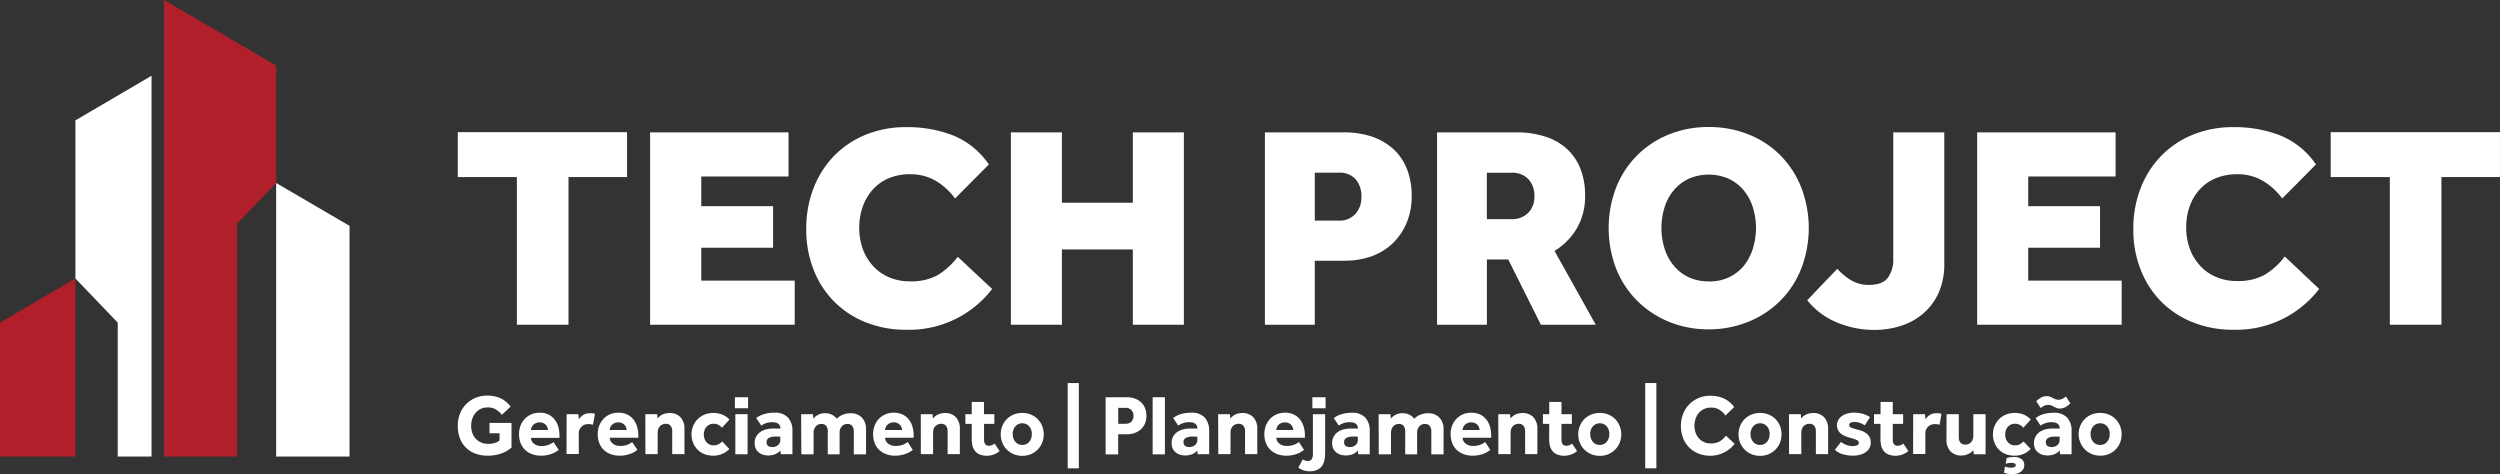<svg id="Camada_1" data-name="Camada 1" xmlns="http://www.w3.org/2000/svg" viewBox="0 0 612.67 116.17"><rect x="0" y="0" width="612.67" height="116.17" fill="#333333" stroke="none"/><defs><style>.cls-1{fill:#fff;}.cls-2{fill:#b01f2a;}</style></defs><title>footer-logo-tech-project</title><path class="cls-1" d="M173.81,88.44H159.33v-11h41.48v11H186.46v36.19H173.81Z" transform="translate(-47.14 -45.05)"/><path class="cls-1" d="M206.46,77.49h33.92V88.3H219v7.28h17.6v10.18H219v8.06h22.9v10.81H206.46Z" transform="translate(-47.14 -45.05)"/><path class="cls-1" d="M290.28,115.86a25.59,25.59,0,0,1-21,10,26.18,26.18,0,0,1-10-1.84,22.46,22.46,0,0,1-12.75-12.86,26.7,26.7,0,0,1-1.8-10,27.17,27.17,0,0,1,1.76-9.93,23.41,23.41,0,0,1,5-7.92,22.9,22.9,0,0,1,7.77-5.23,25.81,25.81,0,0,1,10-1.87,30.86,30.86,0,0,1,11.38,2,19.45,19.45,0,0,1,8.83,7.14l-8.27,8.34a16,16,0,0,0-4.73-4.32,12.2,12.2,0,0,0-6.29-1.62,13.43,13.43,0,0,0-5.3,1A11,11,0,0,0,261,91.55a12.24,12.24,0,0,0-2.43,4.14,15.91,15.91,0,0,0,0,10.35,12.52,12.52,0,0,0,2.51,4.17A11.32,11.32,0,0,0,265,113a12.82,12.82,0,0,0,5.13,1,13.59,13.59,0,0,0,6.67-1.45,18,18,0,0,0,5.06-4.56Z" transform="translate(-47.14 -45.05)"/><path class="cls-1" d="M294.87,77.49h12.51V94.73h17.38V77.49h12.51v47.14H324.76V106.18H307.38v18.45H294.87Z" transform="translate(-47.14 -45.05)"/><path class="cls-1" d="M357.13,77.49h19.22a21.54,21.54,0,0,1,6.89,1,15.07,15.07,0,0,1,5.27,3,13.17,13.17,0,0,1,3.39,4.88,17.75,17.75,0,0,1,1.2,6.75,16.61,16.61,0,0,1-1.24,6.54,14.9,14.9,0,0,1-3.39,5,14.47,14.47,0,0,1-5.16,3.18,19.14,19.14,0,0,1-6.61,1.1h-7.35v15.69H357.13Zm18.16,21.63a5.2,5.2,0,0,0,4-1.63,5.93,5.93,0,0,0,1.48-4.17A6.34,6.34,0,0,0,379.39,89a5.24,5.24,0,0,0-4.17-1.63h-5.87V99.12Z" transform="translate(-47.14 -45.05)"/><path class="cls-1" d="M399.32,77.49h19.5a22.39,22.39,0,0,1,6.89,1A14.62,14.62,0,0,1,431,81.41a13.07,13.07,0,0,1,3.39,4.84,17.48,17.48,0,0,1,1.2,6.72,15.44,15.44,0,0,1-2.05,8.09,15.85,15.85,0,0,1-5.44,5.48l10.11,18.09H424.76l-8-16h-5.23v16H399.32Zm18.3,21.27a5.5,5.5,0,0,0,4-1.52,5.43,5.43,0,0,0,1.55-4.06,5.89,5.89,0,0,0-1.48-4.24,5.48,5.48,0,0,0-4.17-1.56h-6V98.76Z" transform="translate(-47.14 -45.05)"/><path class="cls-1" d="M465.89,125.76a25.3,25.3,0,0,1-9.79-1.87,23.89,23.89,0,0,1-7.77-5.16,23.34,23.34,0,0,1-5.13-7.85,27.86,27.86,0,0,1,0-19.86,23,23,0,0,1,12.9-13,25.47,25.47,0,0,1,9.79-1.84,25.73,25.73,0,0,1,9.82,1.84,22.73,22.73,0,0,1,7.77,5.12A23.45,23.45,0,0,1,488.57,91a27.71,27.71,0,0,1,0,19.86,23,23,0,0,1-12.86,13A25.56,25.56,0,0,1,465.89,125.76Zm0-11.73a11.23,11.23,0,0,0,4.91-1,10.58,10.58,0,0,0,3.64-2.79A12.33,12.33,0,0,0,476.7,106a17,17,0,0,0,0-10.17,12.15,12.15,0,0,0-2.26-4.17,10.73,10.73,0,0,0-3.64-2.8,12.33,12.33,0,0,0-9.82,0,10.73,10.73,0,0,0-3.64,2.8,12,12,0,0,0-2.26,4.17,17,17,0,0,0,0,10.17,12.16,12.16,0,0,0,2.26,4.17A10.58,10.58,0,0,0,461,113,11.17,11.17,0,0,0,465.89,114Z" transform="translate(-47.14 -45.05)"/><path class="cls-1" d="M497.41,110.92a14.17,14.17,0,0,0,3.28,2.75,8.38,8.38,0,0,0,4.49,1.2c2.17,0,3.7-.57,4.59-1.73a7.56,7.56,0,0,0,1.35-4.77V77.49h12.5v32.3a17,17,0,0,1-1.3,6.82,14.54,14.54,0,0,1-3.64,5.08,15.67,15.67,0,0,1-5.48,3.15,21.15,21.15,0,0,1-6.82,1.06,23.56,23.56,0,0,1-9-1.8,18.07,18.07,0,0,1-7.35-5.48Z" transform="translate(-47.14 -45.05)"/><path class="cls-1" d="M531.68,77.49H565.6V88.3H544.19v7.28h17.6v10.18h-17.6v8.06h22.9v10.81H531.68Z" transform="translate(-47.14 -45.05)"/><path class="cls-1" d="M615.49,115.86a25.57,25.57,0,0,1-21,10,26.16,26.16,0,0,1-10-1.84,22.72,22.72,0,0,1-7.74-5.09,23.09,23.09,0,0,1-5-7.77,26.7,26.7,0,0,1-1.8-10,27.17,27.17,0,0,1,1.77-9.93,23.41,23.41,0,0,1,5-7.92,22.71,22.71,0,0,1,7.77-5.23,25.79,25.79,0,0,1,10-1.87,30.82,30.82,0,0,1,11.38,2,19.47,19.47,0,0,1,8.84,7.14l-8.27,8.34a16,16,0,0,0-4.74-4.32,12.15,12.15,0,0,0-6.29-1.62,13.5,13.5,0,0,0-5.3,1,11.06,11.06,0,0,0-3.92,2.75,12.43,12.43,0,0,0-2.44,4.14,15.19,15.19,0,0,0-.84,5.12,15,15,0,0,0,.88,5.23,12.36,12.36,0,0,0,2.51,4.17,11.32,11.32,0,0,0,3.92,2.76,12.81,12.81,0,0,0,5.12,1,13.63,13.63,0,0,0,6.68-1.45,17.94,17.94,0,0,0,5.05-4.56Z" transform="translate(-47.14 -45.05)"/><path class="cls-1" d="M632.81,88.44H618.32v-11H659.8v11H645.46v36.19H632.81Z" transform="translate(-47.14 -45.05)"/><path class="cls-1" d="M167.1,148.69h5.39v6.05a7.72,7.72,0,0,1-2.55,1.46,10,10,0,0,1-3.32.52,8.24,8.24,0,0,1-3.07-.54,6.37,6.37,0,0,1-3.73-3.8,8.51,8.51,0,0,1-.49-3,7.88,7.88,0,0,1,.52-2.91,6.94,6.94,0,0,1,1.49-2.34,7,7,0,0,1,2.28-1.56,7.34,7.34,0,0,1,2.94-.57,7.64,7.64,0,0,1,3.34.7,6.59,6.59,0,0,1,2.38,2l-2.14,2a6.16,6.16,0,0,0-1.47-1.3,3.65,3.65,0,0,0-2-.5,3.9,3.9,0,0,0-1.71.35,3.75,3.75,0,0,0-1.28,1,4.12,4.12,0,0,0-.8,1.42,5.56,5.56,0,0,0-.27,1.74,5,5,0,0,0,.31,1.82,4.17,4.17,0,0,0,.88,1.4,4,4,0,0,0,1.33.89,4.35,4.35,0,0,0,1.67.31,5.25,5.25,0,0,0,1.53-.2,3.41,3.41,0,0,0,1.24-.64v-1.76H167.1Z" transform="translate(-47.14 -45.05)"/><path class="cls-1" d="M184.06,155.31l-.5.35a5.69,5.69,0,0,1-.87.47,8.65,8.65,0,0,1-1.27.41,7.09,7.09,0,0,1-1.68.18,6.19,6.19,0,0,1-2.26-.39,5,5,0,0,1-1.71-1.08,4.61,4.61,0,0,1-1.07-1.67,6.14,6.14,0,0,1-.36-2.15,5.81,5.81,0,0,1,.34-2,4.88,4.88,0,0,1,2.59-2.81,5.21,5.21,0,0,1,2.14-.43,4.9,4.9,0,0,1,2.09.42A4.28,4.28,0,0,1,183,147.8a4.89,4.89,0,0,1,.94,1.78,7.79,7.79,0,0,1,.31,2.27v.5h-7a1.87,1.87,0,0,0,.7,1.4,2.76,2.76,0,0,0,1.88.6,4.53,4.53,0,0,0,1.91-.35,6.37,6.37,0,0,0,1.06-.6Zm-2.64-4.88a1.63,1.63,0,0,0-.13-.64,1.88,1.88,0,0,0-.37-.6,2.11,2.11,0,0,0-.63-.45,2.06,2.06,0,0,0-.9-.18,2.16,2.16,0,0,0-1.59.63,1.94,1.94,0,0,0-.39.6,1.48,1.48,0,0,0-.14.64Z" transform="translate(-47.14 -45.05)"/><path class="cls-1" d="M186,146.55h2.89l.11,1.24a4.27,4.27,0,0,1,1-1,2.85,2.85,0,0,1,1.7-.46,4.36,4.36,0,0,1,.68,0,2.73,2.73,0,0,1,.56.15l-.48,2.66a3.54,3.54,0,0,0-1.09-.15,2.25,2.25,0,0,0-2.39,2.46v4.86h-3Z" transform="translate(-47.14 -45.05)"/><path class="cls-1" d="M203.35,155.31c-.12.07-.28.19-.51.35a4.87,4.87,0,0,1-.87.47,8.27,8.27,0,0,1-1.27.41,7,7,0,0,1-1.67.18,6.25,6.25,0,0,1-2.27-.39,5,5,0,0,1-1.71-1.08,4.59,4.59,0,0,1-1.06-1.67,5.92,5.92,0,0,1-.37-2.15,5.58,5.58,0,0,1,.35-2,5,5,0,0,1,1-1.66,4.78,4.78,0,0,1,1.59-1.15,5.24,5.24,0,0,1,2.14-.43,4.92,4.92,0,0,1,2.1.42,4.28,4.28,0,0,1,1.52,1.17,5,5,0,0,1,.93,1.78,7.78,7.78,0,0,1,.32,2.27v.5h-7a1.89,1.89,0,0,0,.71,1.4,2.73,2.73,0,0,0,1.87.6A4.53,4.53,0,0,0,201,154a6.14,6.14,0,0,0,1.07-.6Zm-2.65-4.88a1.81,1.81,0,0,0-.12-.64,1.91,1.91,0,0,0-.38-.6,2.11,2.11,0,0,0-.63-.45,2.06,2.06,0,0,0-.9-.18,2.19,2.19,0,0,0-.92.18,2,2,0,0,0-.66.45,1.8,1.8,0,0,0-.4.6,1.64,1.64,0,0,0-.14.64Z" transform="translate(-47.14 -45.05)"/><path class="cls-1" d="M205.29,146.55h2.9l.08,1.07a3.54,3.54,0,0,1,1.27-1,4,4,0,0,1,1.65-.35,3.62,3.62,0,0,1,2.69,1,4.11,4.11,0,0,1,1,3v6.08h-3v-5.66a2,2,0,0,0-.41-1.3,1.44,1.44,0,0,0-1.15-.48,2.07,2.07,0,0,0-.88.18,1.73,1.73,0,0,0-.62.47,1.82,1.82,0,0,0-.38.68,2.49,2.49,0,0,0-.13.83v5.28h-3Z" transform="translate(-47.14 -45.05)"/><path class="cls-1" d="M225.88,155.08a5.18,5.18,0,0,1-1.6,1.15,5.43,5.43,0,0,1-2.36.49,5.78,5.78,0,0,1-2.17-.39,4.79,4.79,0,0,1-1.67-1.09,5.11,5.11,0,0,1-1.08-1.67,5.59,5.59,0,0,1-.39-2.12,5.37,5.37,0,0,1,.4-2,5.27,5.27,0,0,1,1.1-1.67,5.15,5.15,0,0,1,1.68-1.12,5.5,5.5,0,0,1,2.13-.41,5.68,5.68,0,0,1,2.32.44,5,5,0,0,1,1.66,1.18l-1.82,2a3.63,3.63,0,0,0-.82-.67,2.4,2.4,0,0,0-1.28-.3,2.16,2.16,0,0,0-1,.22,2.36,2.36,0,0,0-.74.58,2.58,2.58,0,0,0-.46.83,3.26,3.26,0,0,0-.16,1,3.17,3.17,0,0,0,.16,1,2.86,2.86,0,0,0,.46.84,2.38,2.38,0,0,0,.74.59,1.93,1.93,0,0,0,1,.23,2.58,2.58,0,0,0,1.3-.3,3.24,3.24,0,0,0,.84-.66Z" transform="translate(-47.14 -45.05)"/><path class="cls-1" d="M227.24,142.4h3.23v2.7h-3.23Zm.11,4.15h3v9.83h-3Z" transform="translate(-47.14 -45.05)"/><path class="cls-1" d="M238.37,155.46a3.26,3.26,0,0,1-1.27.9,4.44,4.44,0,0,1-1.7.31,5,5,0,0,1-1.11-.14,3.22,3.22,0,0,1-1.06-.5,2.65,2.65,0,0,1-.82-.93,3,3,0,0,1-.33-1.47,3.2,3.2,0,0,1,1.3-2.65,4.36,4.36,0,0,1,1.44-.68,6.8,6.8,0,0,1,1.79-.23l1.06,0c.36,0,.59,0,.7.06v-.21a1.14,1.14,0,0,0-.16-.63,1.24,1.24,0,0,0-.41-.44,1.79,1.79,0,0,0-.6-.26,4.07,4.07,0,0,0-.71-.07,4.66,4.66,0,0,0-1.67.25,5.31,5.31,0,0,0-1.12.57l-1.24-1.85c.21-.15.45-.3.71-.46a6.11,6.11,0,0,1,1-.42,8.71,8.71,0,0,1,1.22-.3,9.16,9.16,0,0,1,1.56-.12,4.24,4.24,0,0,1,3.32,1.21,4.71,4.71,0,0,1,1.07,3.24v5.72h-2.83Zm0-3.42-.4,0a6.59,6.59,0,0,0-.67,0,3.38,3.38,0,0,0-1.78.35,1.16,1.16,0,0,0-.52,1c0,.81.49,1.22,1.46,1.22a2.16,2.16,0,0,0,.71-.12,1.75,1.75,0,0,0,.6-.33,1.47,1.47,0,0,0,.43-.52,1.43,1.43,0,0,0,.17-.73Z" transform="translate(-47.14 -45.05)"/><path class="cls-1" d="M243.47,146.55h2.89l.1,1.09a3.69,3.69,0,0,1,1.18-.94,3.4,3.4,0,0,1,1.67-.38,4.21,4.21,0,0,1,1.05.12,3.8,3.8,0,0,1,.81.33,3.53,3.53,0,0,1,.61.44,4.48,4.48,0,0,1,.43.47,4.15,4.15,0,0,1,1.47-1,4.91,4.91,0,0,1,1.82-.35,3.71,3.71,0,0,1,2.88,1.07,4.11,4.11,0,0,1,1,2.91v6.08h-3v-5.6a2.12,2.12,0,0,0-.39-1.36,1.41,1.41,0,0,0-1.16-.48,1.76,1.76,0,0,0-1.41.61,2.27,2.27,0,0,0-.52,1.55v5.28H250v-5.6a2.18,2.18,0,0,0-.38-1.36,1.42,1.42,0,0,0-1.17-.48,1.74,1.74,0,0,0-1.39.61,2.23,2.23,0,0,0-.54,1.55v5.28h-3Z" transform="translate(-47.14 -45.05)"/><path class="cls-1" d="M270.84,155.31l-.5.35a5.69,5.69,0,0,1-.87.47,8.65,8.65,0,0,1-1.27.41,7.09,7.09,0,0,1-1.68.18,6.19,6.19,0,0,1-2.26-.39,5,5,0,0,1-1.71-1.08,4.61,4.61,0,0,1-1.07-1.67,6.14,6.14,0,0,1-.37-2.15,5.82,5.82,0,0,1,.35-2,4.88,4.88,0,0,1,2.59-2.81,5.21,5.21,0,0,1,2.14-.43,4.9,4.9,0,0,1,2.09.42,4.28,4.28,0,0,1,1.52,1.17,5,5,0,0,1,.94,1.78,7.79,7.79,0,0,1,.31,2.27v.5h-7a1.87,1.87,0,0,0,.7,1.4,2.74,2.74,0,0,0,1.88.6,4.45,4.45,0,0,0,1.9-.35,6.14,6.14,0,0,0,1.07-.6Zm-2.64-4.88a1.63,1.63,0,0,0-.13-.64,1.88,1.88,0,0,0-.37-.6,2,2,0,0,0-1.53-.63,2.16,2.16,0,0,0-1.59.63,1.94,1.94,0,0,0-.39.6,1.48,1.48,0,0,0-.14.64Z" transform="translate(-47.14 -45.05)"/><path class="cls-1" d="M272.79,146.55h2.89l.09,1.07a3.5,3.5,0,0,1,1.26-1,4.11,4.11,0,0,1,1.65-.35,3.61,3.61,0,0,1,2.69,1,4.07,4.07,0,0,1,1,3v6.08h-3v-5.66a2,2,0,0,0-.41-1.3,1.41,1.41,0,0,0-1.14-.48,2,2,0,0,0-.88.18,1.86,1.86,0,0,0-.63.47,2,2,0,0,0-.38.68,2.78,2.78,0,0,0-.12.83v5.28h-3Z" transform="translate(-47.14 -45.05)"/><path class="cls-1" d="M285.28,148.92h-1.55v-2.37h1.55v-3h3v3h2.54v2.37H288.3v3.88a1.92,1.92,0,0,0,.28,1.1,1.06,1.06,0,0,0,.9.38,1.92,1.92,0,0,0,.79-.15,5,5,0,0,0,.63-.37l1.22,1.84a4.88,4.88,0,0,1-3.11,1.14,4.55,4.55,0,0,1-1.76-.31,2.91,2.91,0,0,1-1.15-.84,3.25,3.25,0,0,1-.63-1.29,7.16,7.16,0,0,1-.19-1.67Z" transform="translate(-47.14 -45.05)"/><path class="cls-1" d="M292.39,151.45a5.37,5.37,0,0,1,.39-2,4.9,4.9,0,0,1,1.08-1.67,5,5,0,0,1,1.66-1.12,5.57,5.57,0,0,1,2.15-.41,5.48,5.48,0,0,1,2.14.41,5,5,0,0,1,1.65,1.12,4.9,4.9,0,0,1,1.08,1.67,5.56,5.56,0,0,1,0,4.09,4.86,4.86,0,0,1-1.08,1.66,5.07,5.07,0,0,1-1.65,1.14,5.31,5.31,0,0,1-2.14.42,5.39,5.39,0,0,1-2.15-.42,5,5,0,0,1-1.66-1.14,4.86,4.86,0,0,1-1.08-1.66A5.38,5.38,0,0,1,292.39,151.45Zm5.28,2.64a2.21,2.21,0,0,0,1-.22,2.13,2.13,0,0,0,.74-.59,2.67,2.67,0,0,0,.45-.85,3.24,3.24,0,0,0,.15-1,3.17,3.17,0,0,0-.15-1,2.52,2.52,0,0,0-.45-.84,2.38,2.38,0,0,0-.74-.59,2.34,2.34,0,0,0-1-.22,2.39,2.39,0,0,0-1,.22,2.27,2.27,0,0,0-.74.59,2.52,2.52,0,0,0-.45.84,2.9,2.9,0,0,0-.16,1,3,3,0,0,0,.16,1,2.67,2.67,0,0,0,.45.85,2,2,0,0,0,.74.59A2.25,2.25,0,0,0,297.67,154.09Z" transform="translate(-47.14 -45.05)"/><path class="cls-1" d="M308.8,138.92h2.73v20.9H308.8Z" transform="translate(-47.14 -45.05)"/><path class="cls-1" d="M318.09,142.4h5.09a5.66,5.66,0,0,1,2.22.38,4.36,4.36,0,0,1,1.52,1,3.81,3.81,0,0,1,.88,1.44,5.1,5.1,0,0,1,.29,1.7,4.73,4.73,0,0,1-.39,2,4.14,4.14,0,0,1-1.05,1.41,4.65,4.65,0,0,1-1.52.86,5.39,5.39,0,0,1-1.8.29h-2.16v4.93h-3.08Zm4.92,6.5a1.85,1.85,0,0,0,1.4-.54,1.92,1.92,0,0,0,.51-1.39,2,2,0,0,0-.52-1.44A1.85,1.85,0,0,0,323,145h-1.82v3.92Z" transform="translate(-47.14 -45.05)"/><path class="cls-1" d="M329.62,142.4h3v14h-3Z" transform="translate(-47.14 -45.05)"/><path class="cls-1" d="M340.56,155.46a3.34,3.34,0,0,1-1.27.9,4.45,4.45,0,0,1-1.71.31,4.81,4.81,0,0,1-1.1-.14,3.37,3.37,0,0,1-1.07-.5,2.75,2.75,0,0,1-.82-.93,3.08,3.08,0,0,1-.32-1.47,3.14,3.14,0,0,1,1.3-2.65,4.21,4.21,0,0,1,1.43-.68,6.88,6.88,0,0,1,1.8-.23l1.06,0c.35,0,.59,0,.7.06v-.21a1.23,1.23,0,0,0-.16-.63,1.18,1.18,0,0,0-.42-.44,1.63,1.63,0,0,0-.6-.26,4,4,0,0,0-.71-.07,4.7,4.7,0,0,0-1.67.25,5.56,5.56,0,0,0-1.12.57l-1.23-1.85c.21-.15.44-.3.71-.46a6,6,0,0,1,.94-.42,8.87,8.87,0,0,1,1.23-.3,9,9,0,0,1,1.56-.12,4.2,4.2,0,0,1,3.31,1.21,4.71,4.71,0,0,1,1.07,3.24v5.72h-2.83Zm0-3.42-.4,0c-.2,0-.42,0-.67,0a3.38,3.38,0,0,0-1.78.35,1.16,1.16,0,0,0-.53,1c0,.81.49,1.22,1.47,1.22a2.1,2.1,0,0,0,.7-.12,1.89,1.89,0,0,0,.61-.33,1.58,1.58,0,0,0,.43-.52,1.54,1.54,0,0,0,.17-.73Z" transform="translate(-47.14 -45.05)"/><path class="cls-1" d="M345.67,146.55h2.89l.09,1.07a3.45,3.45,0,0,1,1.27-1,4,4,0,0,1,1.64-.35,3.65,3.65,0,0,1,2.7,1,4.11,4.11,0,0,1,1,3v6.08h-3v-5.66a1.91,1.91,0,0,0-.41-1.3,1.41,1.41,0,0,0-1.14-.48,2,2,0,0,0-.88.18,1.86,1.86,0,0,0-.63.47,1.8,1.8,0,0,0-.37.68,2.49,2.49,0,0,0-.13.83v5.28h-3Z" transform="translate(-47.14 -45.05)"/><path class="cls-1" d="M366.72,155.31l-.51.35a4.87,4.87,0,0,1-.87.47,8.49,8.49,0,0,1-1.26.41,7.09,7.09,0,0,1-1.68.18,6.19,6.19,0,0,1-2.26-.39,4.81,4.81,0,0,1-1.71-1.08,4.48,4.48,0,0,1-1.07-1.67,5.92,5.92,0,0,1-.37-2.15,5.82,5.82,0,0,1,.35-2,4.8,4.8,0,0,1,2.59-2.81,5.16,5.16,0,0,1,2.13-.43,4.92,4.92,0,0,1,2.1.42,4.28,4.28,0,0,1,1.52,1.17,5,5,0,0,1,.93,1.78,7.78,7.78,0,0,1,.32,2.27v.5h-7a1.84,1.84,0,0,0,.7,1.4,2.73,2.73,0,0,0,1.87.6,4.49,4.49,0,0,0,1.91-.35,6.14,6.14,0,0,0,1.07-.6Zm-2.64-4.88a1.83,1.83,0,0,0-.13-.64,1.74,1.74,0,0,0-.38-.6,1.88,1.88,0,0,0-.63-.45,2.06,2.06,0,0,0-.9-.18,2.22,2.22,0,0,0-.92.18,2,2,0,0,0-.66.45,1.8,1.8,0,0,0-.4.6,1.63,1.63,0,0,0-.13.64Z" transform="translate(-47.14 -45.05)"/><path class="cls-1" d="M366.4,157.64a3.9,3.9,0,0,0,.54.26,1.76,1.76,0,0,0,.66.11,1.07,1.07,0,0,0,1-.44,2.24,2.24,0,0,0,.29-1.23v-9.79h3v9.33a11.33,11.33,0,0,1-.14,1.77,4.11,4.11,0,0,1-.57,1.5,3,3,0,0,1-1.15,1,4.08,4.08,0,0,1-1.91.39,4.73,4.73,0,0,1-1.61-.26,4.24,4.24,0,0,1-1.2-.64Zm2.35-15.24H372v2.7h-3.23Z" transform="translate(-47.14 -45.05)"/><path class="cls-1" d="M379.9,155.46a3.26,3.26,0,0,1-1.27.9,4.45,4.45,0,0,1-1.71.31,5,5,0,0,1-1.1-.14,3.22,3.22,0,0,1-1.06-.5,2.65,2.65,0,0,1-.82-.93,3,3,0,0,1-.33-1.47,3.2,3.2,0,0,1,1.3-2.65,4.36,4.36,0,0,1,1.44-.68,6.8,6.8,0,0,1,1.79-.23l1.06,0c.36,0,.59,0,.7.06v-.21a1.14,1.14,0,0,0-.16-.63,1.24,1.24,0,0,0-.41-.44,1.79,1.79,0,0,0-.6-.26,4.09,4.09,0,0,0-.72-.07,4.64,4.64,0,0,0-1.66.25,5.31,5.31,0,0,0-1.12.57L374,147.51c.21-.15.45-.3.71-.46a6.11,6.11,0,0,1,.95-.42,8.71,8.71,0,0,1,1.22-.3,9.16,9.16,0,0,1,1.56-.12,4.24,4.24,0,0,1,3.32,1.21,4.7,4.7,0,0,1,1.06,3.24v5.72H380Zm0-3.42-.4,0a6.59,6.59,0,0,0-.67,0,3.38,3.38,0,0,0-1.78.35,1.16,1.16,0,0,0-.52,1c0,.81.49,1.22,1.46,1.22a2.16,2.16,0,0,0,.71-.12,1.75,1.75,0,0,0,.6-.33,1.47,1.47,0,0,0,.43-.52,1.43,1.43,0,0,0,.17-.73Z" transform="translate(-47.14 -45.05)"/><path class="cls-1" d="M385,146.55h2.89l.1,1.09a3.69,3.69,0,0,1,1.18-.94,3.4,3.4,0,0,1,1.67-.38,4.21,4.21,0,0,1,1.05.12,3.8,3.8,0,0,1,.81.33,3.53,3.53,0,0,1,.61.44,4.48,4.48,0,0,1,.43.47,4.15,4.15,0,0,1,1.47-1,4.91,4.91,0,0,1,1.82-.35,3.72,3.72,0,0,1,2.88,1.07,4.11,4.11,0,0,1,1,2.91v6.08h-3v-5.6a2.12,2.12,0,0,0-.39-1.36,1.42,1.42,0,0,0-1.17-.48,1.75,1.75,0,0,0-1.4.61,2.27,2.27,0,0,0-.52,1.55v5.28h-2.92v-5.6a2.18,2.18,0,0,0-.38-1.36,1.42,1.42,0,0,0-1.17-.48,1.74,1.74,0,0,0-1.39.61,2.23,2.23,0,0,0-.54,1.55v5.28h-3Z" transform="translate(-47.14 -45.05)"/><path class="cls-1" d="M412.37,155.31l-.5.35a5.69,5.69,0,0,1-.87.47,8.65,8.65,0,0,1-1.27.41,7.09,7.09,0,0,1-1.68.18,6.19,6.19,0,0,1-2.26-.39,5,5,0,0,1-1.71-1.08,4.61,4.61,0,0,1-1.07-1.67,6.14,6.14,0,0,1-.37-2.15,5.82,5.82,0,0,1,.35-2,4.88,4.88,0,0,1,2.59-2.81,5.21,5.21,0,0,1,2.14-.43,4.9,4.9,0,0,1,2.09.42,4.28,4.28,0,0,1,1.52,1.17,4.89,4.89,0,0,1,.94,1.78,7.79,7.79,0,0,1,.31,2.27v.5h-7a1.87,1.87,0,0,0,.7,1.4,2.76,2.76,0,0,0,1.88.6,4.45,4.45,0,0,0,1.9-.35,6.14,6.14,0,0,0,1.07-.6Zm-2.64-4.88a1.63,1.63,0,0,0-.13-.64,1.88,1.88,0,0,0-.37-.6,2.11,2.11,0,0,0-.63-.45,2.06,2.06,0,0,0-.9-.18,2.16,2.16,0,0,0-1.59.63,1.94,1.94,0,0,0-.39.6,1.48,1.48,0,0,0-.14.64Z" transform="translate(-47.14 -45.05)"/><path class="cls-1" d="M414.32,146.55h2.89l.09,1.07a3.5,3.5,0,0,1,1.26-1,4.11,4.11,0,0,1,1.65-.35,3.61,3.61,0,0,1,2.69,1,4.07,4.07,0,0,1,1,3v6.08h-3v-5.66a2,2,0,0,0-.41-1.3,1.41,1.41,0,0,0-1.14-.48,2,2,0,0,0-.88.18,1.86,1.86,0,0,0-.63.47,2,2,0,0,0-.38.68,2.78,2.78,0,0,0-.12.83v5.28h-3Z" transform="translate(-47.14 -45.05)"/><path class="cls-1" d="M426.81,148.92h-1.55v-2.37h1.55v-3h3v3h2.54v2.37h-2.54v3.88a1.85,1.85,0,0,0,.28,1.1,1.05,1.05,0,0,0,.89.38,1.94,1.94,0,0,0,.8-.15,5,5,0,0,0,.63-.37l1.22,1.84a4.88,4.88,0,0,1-3.11,1.14,4.55,4.55,0,0,1-1.76-.31,2.91,2.91,0,0,1-1.15-.84,3.25,3.25,0,0,1-.63-1.29,7.16,7.16,0,0,1-.19-1.67Z" transform="translate(-47.14 -45.05)"/><path class="cls-1" d="M433.92,151.45a5.37,5.37,0,0,1,.39-2,4.9,4.9,0,0,1,1.08-1.67,5,5,0,0,1,1.66-1.12,5.57,5.57,0,0,1,2.15-.41,5.48,5.48,0,0,1,2.14.41,5,5,0,0,1,1.65,1.12,4.9,4.9,0,0,1,1.08,1.67,5.56,5.56,0,0,1,0,4.09,4.86,4.86,0,0,1-1.08,1.66,5.07,5.07,0,0,1-1.65,1.14,5.31,5.31,0,0,1-2.14.42,5.39,5.39,0,0,1-2.15-.42,5,5,0,0,1-1.66-1.14,4.86,4.86,0,0,1-1.08-1.66A5.38,5.38,0,0,1,433.92,151.45Zm5.28,2.64a2.21,2.21,0,0,0,1-.22,2.13,2.13,0,0,0,.74-.59,2.67,2.67,0,0,0,.45-.85,3.24,3.24,0,0,0,.15-1,3.17,3.17,0,0,0-.15-1,2.52,2.52,0,0,0-.45-.84,2.38,2.38,0,0,0-.74-.59,2.34,2.34,0,0,0-1-.22,2.39,2.39,0,0,0-1,.22,2.27,2.27,0,0,0-.74.59,2.52,2.52,0,0,0-.45.84,2.9,2.9,0,0,0-.16,1,3,3,0,0,0,.16,1,2.67,2.67,0,0,0,.45.85,2,2,0,0,0,.74.59A2.25,2.25,0,0,0,439.2,154.09Z" transform="translate(-47.14 -45.05)"/><path class="cls-1" d="M450.33,138.92h2.73v20.9h-2.73Z" transform="translate(-47.14 -45.05)"/><path class="cls-1" d="M472.24,153.8a6.36,6.36,0,0,1-1.07,1.14,7.61,7.61,0,0,1-1.4.94,8.55,8.55,0,0,1-1.65.63,7.84,7.84,0,0,1-4.77-.32,6.65,6.65,0,0,1-3.75-3.82,8.28,8.28,0,0,1,0-5.83,6.8,6.8,0,0,1,3.76-3.92,7.24,7.24,0,0,1,2.94-.58,7.75,7.75,0,0,1,3.41.71,6.41,6.41,0,0,1,2.42,2.06L470,146.88a5.25,5.25,0,0,0-1.49-1.41,3.75,3.75,0,0,0-2.05-.53,4,4,0,0,0-1.7.34,3.79,3.79,0,0,0-1.28.95,4.22,4.22,0,0,0-.8,1.42,5.22,5.22,0,0,0,0,3.43,3.94,3.94,0,0,0,.8,1.38,3.73,3.73,0,0,0,1.26.92,3.85,3.85,0,0,0,1.66.34,4.65,4.65,0,0,0,1.31-.16,3.49,3.49,0,0,0,1-.42,3.83,3.83,0,0,0,.77-.61c.22-.23.44-.46.65-.7Z" transform="translate(-47.14 -45.05)"/><path class="cls-1" d="M473.2,151.45a5.37,5.37,0,0,1,.39-2,5.22,5.22,0,0,1,1.08-1.67,5,5,0,0,1,1.66-1.12,5.57,5.57,0,0,1,2.15-.41,5.48,5.48,0,0,1,2.14.41,5,5,0,0,1,2.74,2.79,5.69,5.69,0,0,1,0,4.09,5.12,5.12,0,0,1-2.74,2.8,5.31,5.31,0,0,1-2.14.42,5.39,5.39,0,0,1-2.15-.42,5,5,0,0,1-1.66-1.14,5.18,5.18,0,0,1-1.08-1.66A5.38,5.38,0,0,1,473.2,151.45Zm5.28,2.64a2.21,2.21,0,0,0,1-.22,2.13,2.13,0,0,0,.74-.59,2.67,2.67,0,0,0,.45-.85,3.24,3.24,0,0,0,.15-1,3.17,3.17,0,0,0-.15-1,2.52,2.52,0,0,0-.45-.84,2.38,2.38,0,0,0-.74-.59,2.34,2.34,0,0,0-1-.22,2.42,2.42,0,0,0-1,.22,2.27,2.27,0,0,0-.74.59,2.71,2.71,0,0,0-.45.84,3.18,3.18,0,0,0-.16,1,3.24,3.24,0,0,0,.16,1,2.89,2.89,0,0,0,.45.85,2,2,0,0,0,.74.59A2.28,2.28,0,0,0,478.48,154.09Z" transform="translate(-47.14 -45.05)"/><path class="cls-1" d="M485.57,146.55h2.89l.08,1.07a3.54,3.54,0,0,1,1.27-1,4.07,4.07,0,0,1,1.65-.35,3.61,3.61,0,0,1,2.69,1,4.11,4.11,0,0,1,1,3v6.08h-3v-5.66a2,2,0,0,0-.41-1.3,1.41,1.41,0,0,0-1.14-.48,2,2,0,0,0-.88.18,1.86,1.86,0,0,0-.63.47,1.82,1.82,0,0,0-.38.68,2.77,2.77,0,0,0-.13.83v5.28h-3Z" transform="translate(-47.14 -45.05)"/><path class="cls-1" d="M498.33,153.34a3.86,3.86,0,0,0,1.27.73,4.23,4.23,0,0,0,1.52.3,3.16,3.16,0,0,0,1.11-.17.64.64,0,0,0,.44-.65.7.7,0,0,0-.09-.35,1,1,0,0,0-.35-.29,4.79,4.79,0,0,0-.7-.28c-.3-.1-.68-.21-1.14-.34a6.77,6.77,0,0,1-1.12-.39,4.19,4.19,0,0,1-1-.59,2.73,2.73,0,0,1-.69-.86,2.72,2.72,0,0,1,.05-2.42,3.08,3.08,0,0,1,.87-1,4.26,4.26,0,0,1,1.32-.63,6.21,6.21,0,0,1,1.65-.22,7.67,7.67,0,0,1,2.2.29,6.32,6.32,0,0,1,1.74.82l-1.28,2a6.66,6.66,0,0,0-1.1-.57,3.64,3.64,0,0,0-1.4-.25,2,2,0,0,0-1,.2.61.61,0,0,0-.32.53c0,.32.22.56.65.71s1,.33,1.76.53a4.59,4.59,0,0,1,2.19,1.15,2.73,2.73,0,0,1,.69,1.95,2.67,2.67,0,0,1-.37,1.41,3.06,3.06,0,0,1-1,1,4.75,4.75,0,0,1-1.4.58,7.14,7.14,0,0,1-1.6.19,8.49,8.49,0,0,1-2.5-.36,4.53,4.53,0,0,1-1.91-1.09Z" transform="translate(-47.14 -45.05)"/><path class="cls-1" d="M508,148.92H506.4v-2.37H508v-3h3v3h2.54v2.37H511v3.88a1.84,1.84,0,0,0,.29,1.1,1,1,0,0,0,.89.38,1.92,1.92,0,0,0,.79-.15,3.86,3.86,0,0,0,.63-.37l1.22,1.84a4.88,4.88,0,0,1-3.11,1.14,4.58,4.58,0,0,1-1.76-.31,3,3,0,0,1-1.15-.84,3.25,3.25,0,0,1-.63-1.29,7.16,7.16,0,0,1-.19-1.67Z" transform="translate(-47.14 -45.05)"/><path class="cls-1" d="M516,146.55h2.89l.11,1.24a4.46,4.46,0,0,1,1-1,2.89,2.89,0,0,1,1.7-.46,4.58,4.58,0,0,1,.69,0,2.81,2.81,0,0,1,.55.15l-.48,2.66a3.54,3.54,0,0,0-1.09-.15,2.25,2.25,0,0,0-2.39,2.46v4.86h-3Z" transform="translate(-47.14 -45.05)"/><path class="cls-1" d="M524.18,146.55h3v5.66a2,2,0,0,0,.4,1.32,1.52,1.52,0,0,0,1.21.48,1.8,1.8,0,0,0,.82-.18,1.85,1.85,0,0,0,1-1.16,2.56,2.56,0,0,0,.13-.82v-5.3h3v9.83h-2.9l-.08-1a3.52,3.52,0,0,1-1.27.93,3.74,3.74,0,0,1-1.64.37,3.59,3.59,0,0,1-2.69-1,4.15,4.15,0,0,1-1-3Z" transform="translate(-47.14 -45.05)"/><path class="cls-1" d="M544.8,155.08a5.06,5.06,0,0,1-1.6,1.15,5.37,5.37,0,0,1-2.36.49,5.78,5.78,0,0,1-2.17-.39,4.75,4.75,0,0,1-1.66-1.09,4.81,4.81,0,0,1-1.08-1.67,5.59,5.59,0,0,1-.39-2.12,5.19,5.19,0,0,1,.4-2,5.11,5.11,0,0,1,1.1-1.67,5,5,0,0,1,1.67-1.12,5.5,5.5,0,0,1,2.13-.41,5.73,5.73,0,0,1,2.33.44,5,5,0,0,1,1.65,1.18l-1.82,2a3.42,3.42,0,0,0-.82-.67,2.4,2.4,0,0,0-1.28-.3,2.2,2.2,0,0,0-1,.22,2.31,2.31,0,0,0-.73.58,2.42,2.42,0,0,0-.47.83,3.25,3.25,0,0,0-.15,1,3.15,3.15,0,0,0,.15,1,2.67,2.67,0,0,0,.47.84,2.34,2.34,0,0,0,.73.59,2,2,0,0,0,1,.23,2.58,2.58,0,0,0,1.3-.3,3.24,3.24,0,0,0,.84-.66Zm-6.31,4.32a7.61,7.61,0,0,0,.75.2,3.51,3.51,0,0,0,.72.07,2.16,2.16,0,0,0,.81-.14.49.49,0,0,0,.36-.49.44.44,0,0,0-.32-.44,2.22,2.22,0,0,0-.77-.12,3.64,3.64,0,0,0-1.38.25l.27-1.43q.42-.11.84-.18a6.78,6.78,0,0,1,1-.07,3,3,0,0,1,1.74.49,1.68,1.68,0,0,1,.71,1.46,1.9,1.9,0,0,1-.24,1,2.15,2.15,0,0,1-.64.7,3.36,3.36,0,0,1-.9.41,4,4,0,0,1-1,.13,7.35,7.35,0,0,1-1.35-.11,6.14,6.14,0,0,1-.83-.22Z" transform="translate(-47.14 -45.05)"/><path class="cls-1" d="M551.89,155.46a3.34,3.34,0,0,1-1.27.9,4.45,4.45,0,0,1-1.71.31,4.88,4.88,0,0,1-1.1-.14,3.37,3.37,0,0,1-1.07-.5,2.75,2.75,0,0,1-.82-.93,3.08,3.08,0,0,1-.32-1.47,3.32,3.32,0,0,1,.35-1.53,3.2,3.2,0,0,1,.95-1.12,4.18,4.18,0,0,1,1.44-.68,6.74,6.74,0,0,1,1.79-.23l1.06,0c.35,0,.59,0,.7.06v-.21a1.14,1.14,0,0,0-.16-.63,1.18,1.18,0,0,0-.42-.44,1.63,1.63,0,0,0-.6-.26,4,4,0,0,0-.71-.07,4.64,4.64,0,0,0-1.66.25,5.4,5.4,0,0,0-1.13.57L546,147.51c.21-.15.44-.3.71-.46a6.42,6.42,0,0,1,.94-.42,8.87,8.87,0,0,1,1.23-.3,9,9,0,0,1,1.56-.12,4.2,4.2,0,0,1,3.31,1.21,4.66,4.66,0,0,1,1.07,3.24v5.72H552Zm-5.72-12.08a4.62,4.62,0,0,1,1.1-.86,2.93,2.93,0,0,1,1.49-.39,2,2,0,0,1,.75.13,5,5,0,0,1,.66.31c.21.11.43.21.65.3a1.94,1.94,0,0,0,.73.14,2.16,2.16,0,0,0,1.08-.26,6.27,6.27,0,0,0,.81-.52l1.07,1.66a5.41,5.41,0,0,1-1.1.87,2.92,2.92,0,0,1-1.5.41,2.06,2.06,0,0,1-.76-.14c-.22-.09-.44-.19-.65-.3a4.33,4.33,0,0,0-.65-.31,1.9,1.9,0,0,0-.73-.14,2.27,2.27,0,0,0-1.08.25,6.25,6.25,0,0,0-.81.51Zm5.72,8.66-.4,0c-.2,0-.42,0-.67,0a3.38,3.38,0,0,0-1.78.35,1.16,1.16,0,0,0-.53,1c0,.81.49,1.22,1.47,1.22a2.1,2.1,0,0,0,.7-.12,1.8,1.8,0,0,0,.61-.33,1.47,1.47,0,0,0,.43-.52,1.54,1.54,0,0,0,.17-.73Z" transform="translate(-47.14 -45.05)"/><path class="cls-1" d="M556.54,151.45a5.37,5.37,0,0,1,.39-2,5.22,5.22,0,0,1,1.08-1.67,5,5,0,0,1,1.67-1.12,5.51,5.51,0,0,1,2.14-.41,5.44,5.44,0,0,1,2.14.41,5.07,5.07,0,0,1,1.66,1.12,5.22,5.22,0,0,1,1.08,1.67,5.56,5.56,0,0,1,0,4.09,5.18,5.18,0,0,1-1.08,1.66A5.12,5.12,0,0,1,564,156.3a5.27,5.27,0,0,1-2.14.42,5.34,5.34,0,0,1-2.14-.42,5.05,5.05,0,0,1-1.67-1.14,5.18,5.18,0,0,1-1.08-1.66A5.38,5.38,0,0,1,556.54,151.45Zm5.28,2.64a2.18,2.18,0,0,0,1-.22,2.13,2.13,0,0,0,.74-.59,2.51,2.51,0,0,0,.46-.85,3.57,3.57,0,0,0,.14-1,3.5,3.5,0,0,0-.14-1,2.42,2.42,0,0,0-1.2-1.43,2.31,2.31,0,0,0-1-.22,2.37,2.37,0,0,0-1,.22,2.31,2.31,0,0,0-.75.59,2.94,2.94,0,0,0-.45.84,3.17,3.17,0,0,0-.15,1,3.24,3.24,0,0,0,.15,1,3.14,3.14,0,0,0,.45.85,2.07,2.07,0,0,0,.75.59A2.23,2.23,0,0,0,561.82,154.09Z" transform="translate(-47.14 -45.05)"/><polygon class="cls-2" points="0 79.06 0 111.88 18.48 111.88 18.48 68.24 0 79.06"/><polygon class="cls-1" points="18.48 68.24 18.48 29.5 37.14 18.56 37.14 111.88 28.85 111.88 28.85 79.06 18.48 68.24"/><polygon class="cls-2" points="40.19 0 40.19 111.88 58.11 111.88 58.11 54.8 67.68 44.85 67.68 16.06 40.19 0"/><polygon class="cls-1" points="67.68 111.88 67.68 44.85 85.66 55.35 85.66 111.88 67.68 111.88"/></svg>